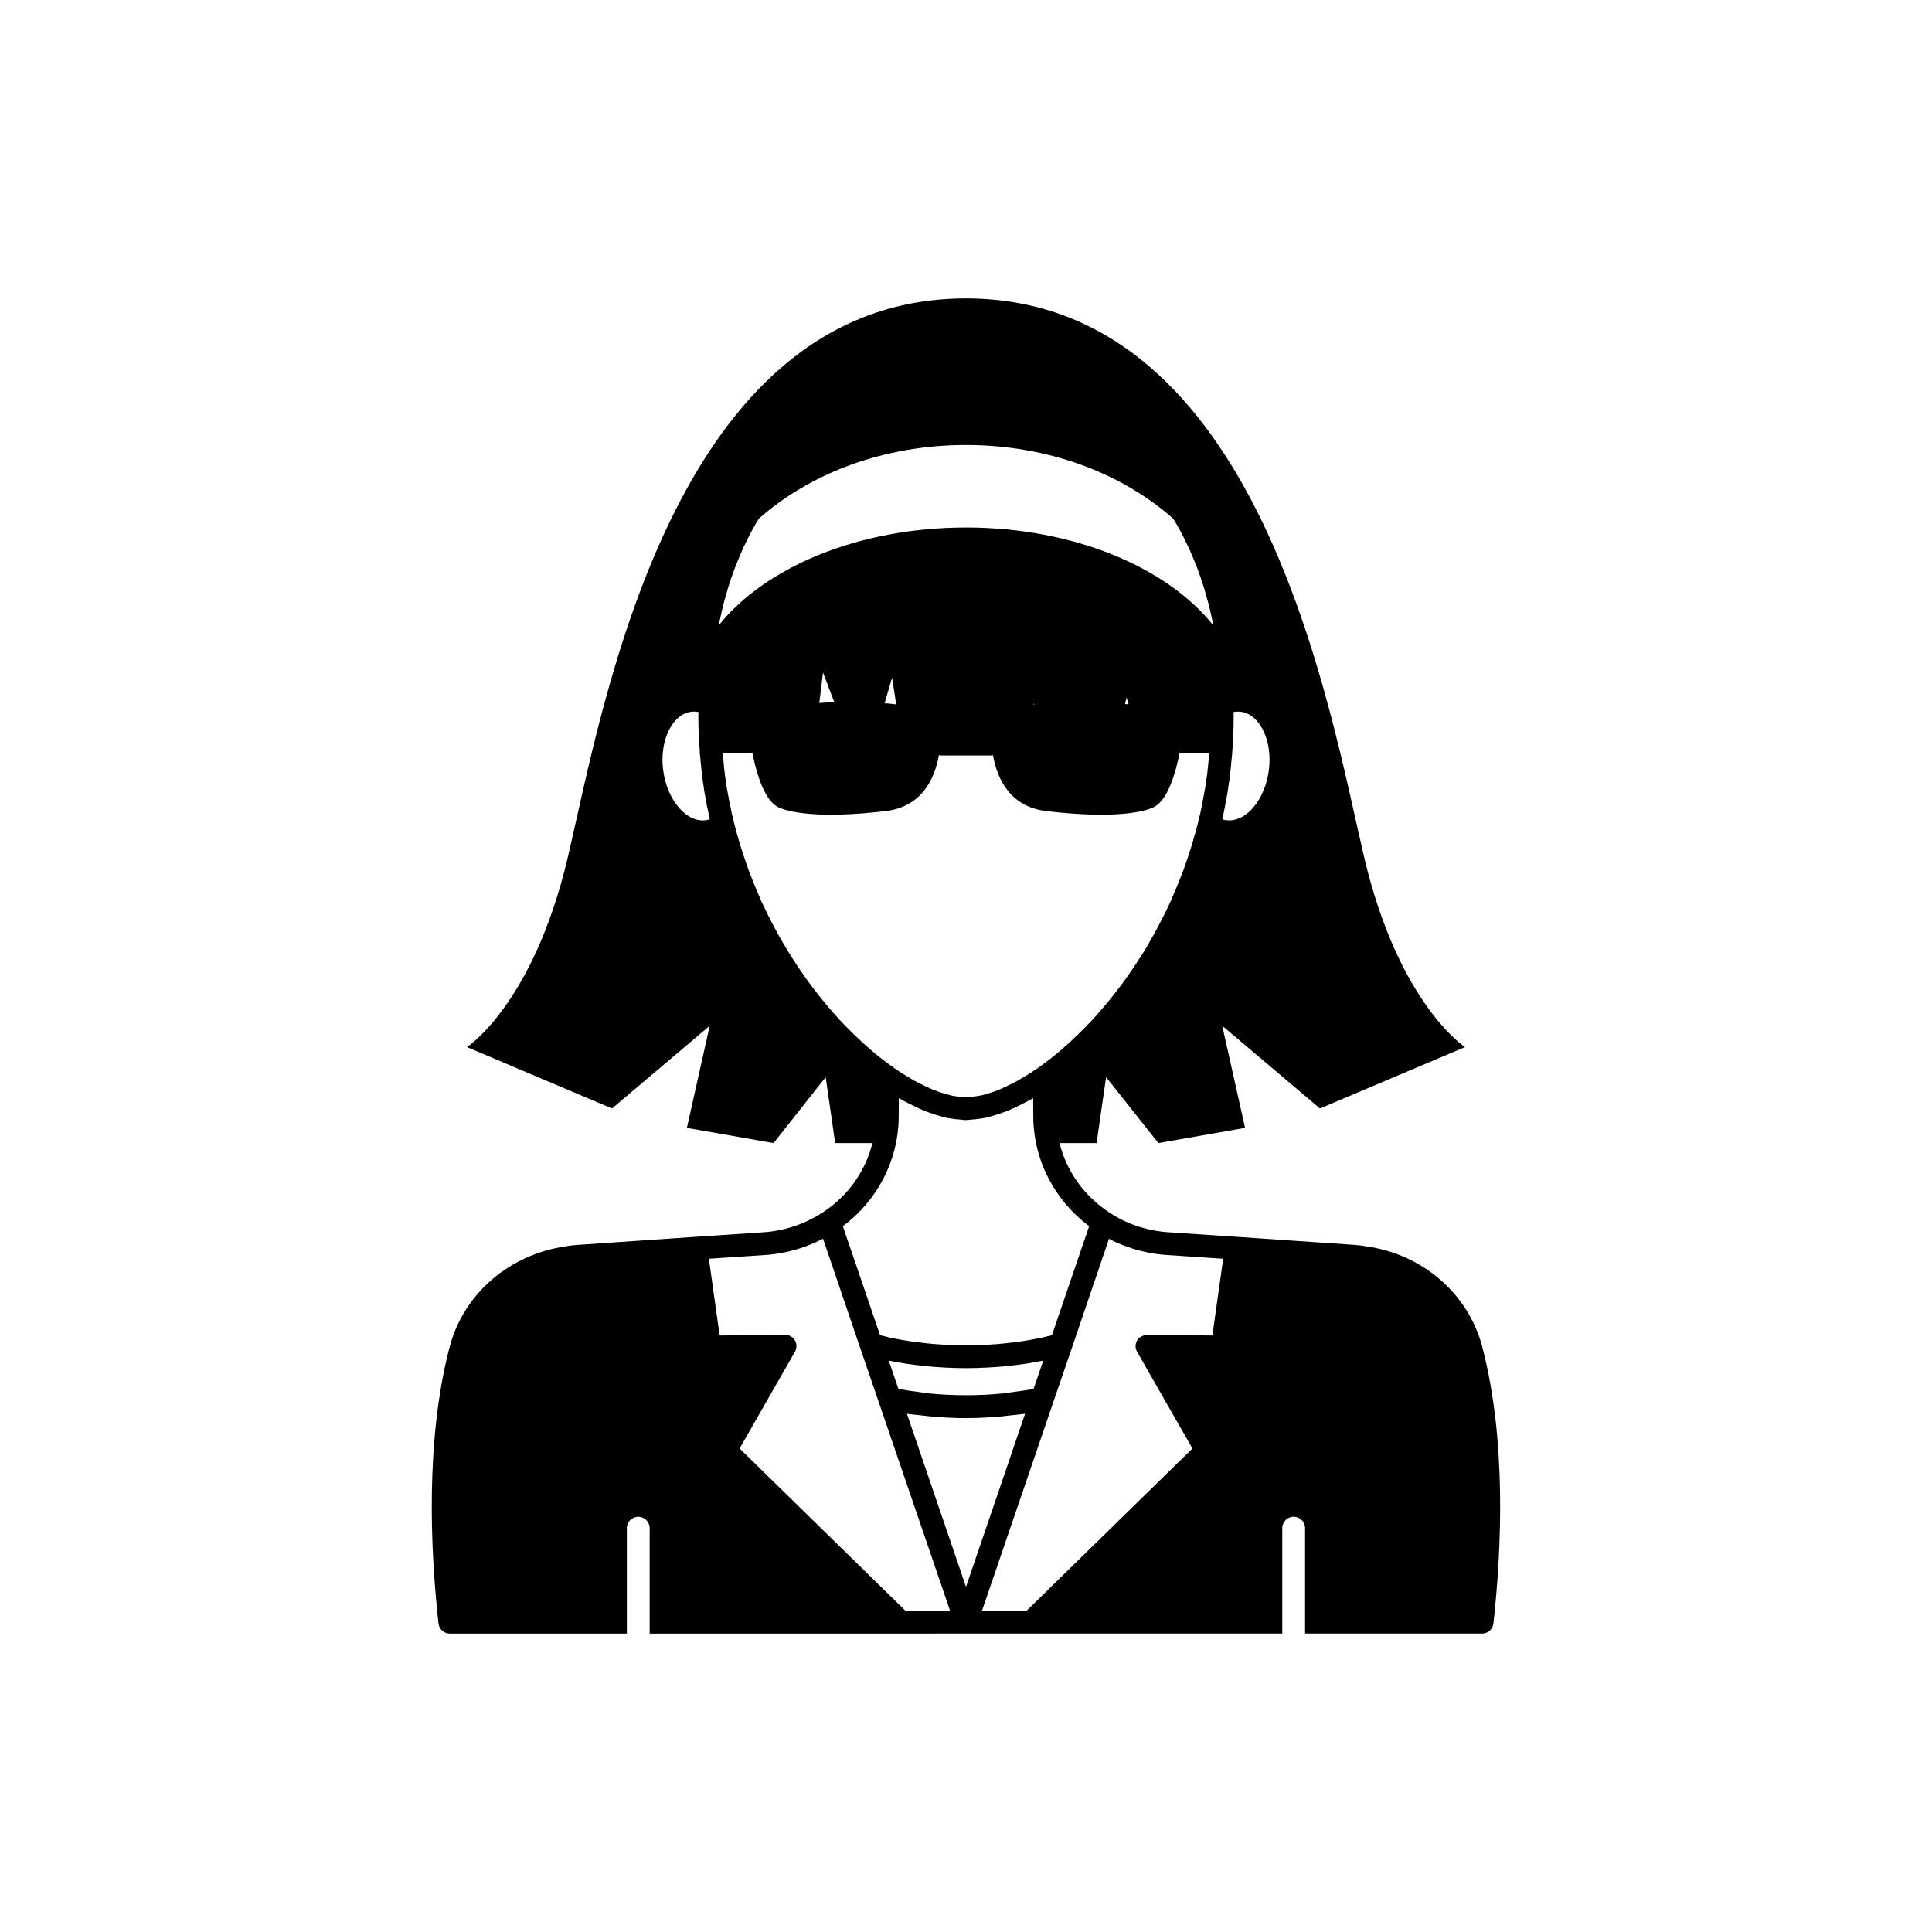 <?xml version="1.0" encoding="UTF-8"?>
<!-- The Best Svg Icon site in the world: iconSvg.co, Visit us! https://iconsvg.co -->
<svg fill="#000000" width="800px" height="800px" version="1.1" viewBox="144 144 512 512" xmlns="http://www.w3.org/2000/svg">
 <path d="m536.84 500.98c-3.691-14.109-15.828-24.598-30.719-26.68-0.82-0.176-1.672-0.258-2.508-0.332l-0.719-0.07c-0.102-0.012-0.211-0.016-0.312-0.016l-30.777-2.109-18.156-1.211c-1.418-0.094-2.836-0.277-4.195-0.555-4.234-0.828-8.117-2.418-11.535-4.727-0.004-0.004-0.008-0.004-0.016-0.004-0.008-0.004-0.012-0.012-0.02-0.016-6.656-4.375-11.262-10.961-13.098-18.332h9.824l2.519-17.48 13.855 17.48 22.973-4.031-6.047-27.055 25.895 21.914 38.449-16.27s-17.582-11.336-26.754-50.383c-9.168-39.043-27.406-147.96-105.5-148.02-78.09 0-96.328 108.97-105.5 148.02-9.168 39.047-26.754 50.383-26.754 50.383l38.441 16.273 25.895-21.914-6.047 27.055 22.973 4.031 13.805-17.48 2.519 17.48h9.875c-1.832 7.391-6.434 13.973-13.086 18.324 0 0-0.004 0-0.008 0.004-3.594 2.348-7.504 3.949-11.656 4.762-1.324 0.273-2.699 0.457-4.125 0.547l-18.145 1.211-30.773 2.109c-0.102 0-0.211 0.004-0.316 0.016l-0.719 0.07c-0.84 0.074-1.691 0.156-2.309 0.297-15.094 2.117-27.227 12.605-30.918 26.715-6.402 24.496-5.141 53.352-2.949 73.238 0.168 1.531 1.461 2.695 3.004 2.695h46.914v-27.93c0-1.672 1.352-3.023 3.023-3.023 1.672 0 3.023 1.352 3.023 3.023v27.93h66.539l17.289-0.012h83.82v-27.93c0-1.672 1.352-3.023 3.023-3.023s3.023 1.352 3.023 3.023v27.93h46.914c1.543 0 2.836-1.16 3.004-2.695 2.191-19.887 3.453-48.738-2.949-73.238zm-68.879-140c0.023-0.109 0.043-0.219 0.062-0.328 0.004-0.023 0.012-0.051 0.016-0.074h0.004c0.316-1.406 0.57-2.754 0.828-4.18l0.441-2.422c0.121-0.613 0.188-1.164 0.215-1.539 0.078-0.41 0.141-0.812 0.152-1.051 0.027-0.137 0.059-0.277 0.09-0.461 0.039-0.211 0.07-0.422 0.102-0.754 0.043-0.223 0.074-0.469 0.137-1.094l0.156-1.562c0.004-0.098 0.055-0.418 0.055-0.516 0.039-0.188 0.07-0.707 0.07-0.902 0.016-0.078 0.121-1.074 0.129-1.152 0.035-0.223 0.059-0.465 0.043-0.465 0.047-0.234 0.074-0.488 0.059-0.676 0.039-0.234 0.062-0.477 0.059-0.906l0.152-2.156v-0.012c0.043-0.422 0.055-0.824 0.051-1.047 0.102-1.816 0.156-3.688 0.156-5.809 0-0.414 0-0.832-0.016-1.172 0.68-0.125 1.344-0.141 1.984-0.062 2.199 0.293 3.738 1.773 4.648 2.965 2.344 3.078 3.344 7.816 2.676 12.672v0.004c-0.664 4.863-2.898 9.16-5.977 11.488-1.191 0.898-3.086 1.891-5.285 1.594-0.359-0.051-0.707-0.125-1.043-0.23 0.016-0.066 0.027-0.113 0.035-0.152zm-136.95 0.379c-2.18 0.316-4.074-0.695-5.258-1.598-3.078-2.328-5.312-6.625-5.977-11.492-0.668-4.856 0.336-9.594 2.676-12.672 0.91-1.191 2.449-2.672 4.66-2.965 0.254-0.035 0.516-0.055 0.777-0.055 0.395 0 0.797 0.039 1.195 0.117-0.016 0.422-0.016 0.875-0.016 1.426 0 1.871 0.055 3.738 0.152 5.391 0 0.43 0.004 0.926 0.055 1.227l0.148 1.949c0 0.09 0 0.582 0.012 0.672l0.203 2.043c0.016 0.23 0.039 0.461 0.094 1.016 0 0.195 0.074 0.906 0.109 1.098l0.305 2.699c0.098 0.777 0.195 1.547 0.301 1.988 0.062 0.613 0.129 1.164 0.234 1.699l0.453 2.465c0.164 0.922 0.328 1.844 0.516 2.598l0.305 1.566c0.016 0.066 0.113 0.492 0.133 0.559l0.008 0.031c-0.348 0.109-0.707 0.191-1.086 0.238zm4.305-55.547c0.301-1.309 0.605-2.57 1.008-3.828 0.605-2.266 1.309-4.484 2.117-6.602 0.25-0.754 0.555-1.562 0.906-2.316 0.25-0.656 0.504-1.309 0.805-1.965 0.453-1.16 0.957-2.266 1.512-3.324 1.059-2.215 2.215-4.383 3.477-6.398h0.051l0.051-0.051c13.551-11.941 33.051-19.398 54.766-19.398s41.211 7.457 54.766 19.398l0.051 0.051h0.051c1.258 2.016 2.418 4.18 3.477 6.398 0.555 1.059 1.059 2.168 1.512 3.324 0.301 0.656 0.555 1.309 0.805 1.965 0.352 0.754 0.656 1.562 0.906 2.316 0.805 2.117 1.512 4.332 2.117 6.602 0.402 1.258 0.707 2.519 1.008 3.828 0.301 1.309 0.605 2.621 0.855 3.93-12.297-15.418-37.031-25.949-65.547-25.949s-53.254 10.531-65.547 25.945c0.25-1.309 0.555-2.617 0.855-3.926zm107.75 24.848c-0.301-0.031-0.617-0.059-0.926-0.09l0.422-1.707zm-24.98 0.121c-0.059 0.008-0.117 0.016-0.172 0.023l0.07-0.391zm-36.578-0.109c-1.027-0.133-2.047-0.238-3.074-0.332l1.977-6.734zm-16.422-0.605c-1.363 0.062-2.676 0.133-3.965 0.23l0.988-8.066zm1.332 84.102c-2.141-2.363-4.129-4.715-5.883-6.973l-1.934-2.523c-0.93-1.25-1.852-2.586-2.938-4.156-1.082-1.625-2.121-3.254-3.106-4.879-0.832-1.379-1.668-2.801-2.449-4.223-0.898-1.637-1.742-3.277-2.566-4.883-0.641-1.285-1.234-2.516-1.797-3.731-1.141-2.633-2.234-5.262-3.277-7.996-0.48-1.359-0.965-2.715-1.422-4.129-0.574-1.68-1.105-3.359-1.699-5.562-0.082-0.188-0.121-0.406-0.211-0.746-0.344-1.266-0.68-2.582-0.973-3.902-0.031-0.109-0.059-0.219-0.094-0.328-0.031-0.129-0.055-0.25-0.078-0.328l-0.449-2.172c-0.184-0.742-0.32-1.535-0.469-2.363l-0.461-2.512c-0.082-0.395-0.117-0.75-0.203-1.449-0.117-0.602-0.195-1.23-0.277-1.863l-0.27-2.231c0-0.336-0.039-0.723-0.098-1.078-0.004-0.324-0.023-0.746-0.113-1.23 0-0.016-0.051-0.488-0.055-0.504l-0.09-0.859h7.879c1.176 5.742 3.156 12.148 6.484 14.156 2.519 1.461 10.68 3.375 28.719 1.258 9.582-1.102 13.066-8.332 14.238-14.859 0.188 0.035 0.359 0.113 0.559 0.113h13.379c0.137 0 0.25-0.059 0.383-0.078 1.164 6.527 4.668 13.734 14.266 14.824 18.035 2.117 26.199 0.203 28.719-1.258 3.328-2.004 5.309-8.414 6.484-14.156h7.879c-0.004 0.016-0.004 0.039-0.004 0.059-0.027 0.191-0.059 0.473-0.059 0.613-0.039 0.23-0.062 0.461-0.074 0.762-0.098 0.43-0.117 0.84-0.121 1.16-0.059 0.348-0.098 0.68-0.09 0.789l-0.02 0.215c-0.078 0.887-0.188 1.805-0.344 2.965-0.016 0.059-0.031 0.117-0.039 0.18h-0.004c0 0.008 0 0.016-0.004 0.023-0.008 0.039-0.02 0.078-0.027 0.117-0.043 0.207-0.074 0.434-0.074 0.629-0.004 0.031-0.094 0.535-0.094 0.562-0.039 0.395-0.074 0.75-0.172 1.223l-0.453 2.469c-0.242 1.367-0.488 2.633-0.781 3.949-0.004 0.035-0.012 0.066-0.02 0.098-0.016 0.082-0.035 0.172-0.043 0.262-0.012 0.023-0.016 0.043-0.02 0.062-0.031 0.086-0.055 0.172-0.07 0.246-0.023 0.094-0.055 0.211-0.082 0.352-0.039 0.109-0.074 0.219-0.102 0.336l-0.133 0.598c-0.012 0.043-0.031 0.082-0.039 0.125l-0.133 0.664c-0.105 0.441-0.227 0.871-0.34 1.293l-0.324 1.199c-0.055 0.215-0.094 0.434-0.336 1.094-0.434 1.73-0.965 3.41-1.559 5.148-0.438 1.359-0.922 2.715-1.402 4.074-1.043 2.731-2.137 5.359-3.246 7.922-0.59 1.281-1.188 2.516-1.805 3.766-0.848 1.637-1.688 3.277-2.582 4.906-0.523 0.941-1.062 1.887-1.594 2.812l-0.773 1.359c-1.047 1.645-2.102 3.289-3.356 5.164-0.926 1.344-1.844 2.68-2.746 3.894l-1.953 2.547c-1.766 2.269-3.754 4.621-5.863 6.949-2.613 2.801-5.34 5.438-8.082 7.836-2.062 1.785-4.164 3.418-6.426 5.012-0.012 0.008-0.027 0.02-0.039 0.027-1.512 1.066-3 1.98-4.469 2.84-0.297 0.176-0.555 0.34-0.867 0.516-0.234 0.129-0.418 0.211-0.641 0.328-1.164 0.629-2.301 1.18-3.418 1.668-0.355 0.156-0.738 0.344-1.074 0.477-1.402 0.562-2.894 1.035-4.516 1.445-0.047 0.008-0.082 0.012-0.129 0.02-1.074 0.234-2.07 0.32-3.051 0.375-0.578 0.031-1.16 0.039-1.723 0.012-1.016-0.051-2.055-0.145-3.172-0.391-0.309-0.078-0.574-0.164-0.867-0.242-1.129-0.289-2.293-0.656-3.5-1.133-0.078-0.031-0.168-0.055-0.246-0.086-0.32-0.129-0.691-0.309-1.031-0.457-1.145-0.496-2.312-1.062-3.508-1.711-0.188-0.098-0.34-0.168-0.531-0.273-0.355-0.199-0.641-0.383-0.973-0.578-1.445-0.844-2.906-1.742-4.394-2.789-0.023-0.016-0.051-0.035-0.074-0.051-2.254-1.586-4.356-3.223-6.406-4.996-2.754-2.41-5.481-5.047-8.062-7.812zm15.75 26.25c0.023-1.855 0.035-3.656 0.035-5.391 0.281 0.164 0.551 0.277 0.828 0.438 0.129 0.074 0.238 0.141 0.367 0.219 0.66 0.359 1.223 0.629 1.816 0.934 1.004 0.512 1.996 0.988 2.973 1.406 0.312 0.137 0.66 0.305 0.961 0.426 0.359 0.145 0.754 0.266 1.121 0.398 0.938 0.344 1.855 0.633 2.762 0.883 0.578 0.164 1.117 0.332 1.773 0.492 0.156 0.027 0.277 0.039 0.43 0.066 0.625 0.125 1.23 0.199 1.836 0.277 0.496 0.062 0.965 0.098 1.422 0.129 0.504 0.035 1.027 0.137 1.512 0.137 0.504 0 1.051-0.105 1.57-0.145 0.414-0.031 0.844-0.062 1.301-0.117 0.656-0.082 1.316-0.172 1.996-0.309 0.18-0.031 0.312-0.043 0.5-0.078 0.637-0.16 1.195-0.332 1.777-0.5 0.848-0.238 1.703-0.516 2.578-0.836 0.371-0.137 0.762-0.258 1.121-0.402 0.293-0.117 0.629-0.281 0.93-0.41 1.016-0.434 2.047-0.93 3.094-1.465 0.586-0.301 1.133-0.562 1.789-0.922 0.125-0.07 0.227-0.137 0.348-0.207 0.27-0.152 0.527-0.262 0.793-0.418 0 1.738 0.012 3.539 0.035 5.406 0.199 11.191 5.688 21.691 14.797 28.523l-9.875 28.926c-0.438 0.098-0.891 0.191-1.402 0.297-0.801 0.223-1.602 0.402-2.531 0.562-2.469 0.52-5.266 0.934-8.602 1.266-1.602 0.191-3.25 0.289-4.953 0.383-3.414 0.195-7.121 0.195-10.543 0-1.699-0.094-3.344-0.191-5.008-0.391-3.277-0.328-6.074-0.742-8.676-1.285-0.801-0.133-1.598-0.312-2.621-0.59-0.406-0.082-0.793-0.191-1.195-0.281l-9.859-28.883c9.113-6.801 14.598-17.301 14.801-28.539zm38.301 64.164-2.562 7.5c-1.793 0.332-3.617 0.59-5.445 0.82-0.988 0.125-1.957 0.309-2.953 0.402-6.297 0.598-12.715 0.598-19.012 0-0.996-0.094-1.965-0.277-2.953-0.402-1.832-0.23-3.652-0.488-5.449-0.82l-2.562-7.504c0.137 0.023 0.266 0.047 0.398 0.066 2.684 0.566 5.688 1.012 9.129 1.355 1.723 0.207 3.5 0.316 5.324 0.418 1.82 0.102 3.742 0.156 5.613 0.156 1.871 0 3.793-0.055 5.609-0.156 1.832-0.102 3.606-0.211 5.273-0.41 3.5-0.352 6.504-0.797 9.059-1.34 0.18-0.023 0.355-0.055 0.531-0.086zm-36.516 66.281-43.949-43 14.668-25.645c0.266-0.469 0.398-0.992 0.395-1.516s-0.145-1.043-0.422-1.508c-0.551-0.934-1.602-1.5-2.637-1.484l-17.293 0.215-2.856-20.344 14.887-0.992c1.695-0.109 3.359-0.332 4.922-0.656 3.641-0.711 7.141-1.945 10.445-3.672l0.621 1.824 9.27 27.266s0 0.004 0.004 0.004v0.004l4.938 14.402v0.004l18.477 54.047 0.359 1.051zm0.391-52.199c1.121 0.168 2.269 0.25 3.402 0.383 0.938 0.109 1.867 0.23 2.812 0.316 3.035 0.27 6.09 0.445 9.152 0.453 0.098 0 0.195 0.012 0.293 0.012s0.191-0.016 0.289-0.016c3.066-0.008 6.117-0.184 9.152-0.453 0.945-0.086 1.875-0.207 2.812-0.316 1.133-0.133 2.281-0.211 3.402-0.383l-15.656 45.871zm80.949-20.734-12.805-0.164h-0.004l-4.484-0.051c-1.047 0.156-2.09 0.555-2.637 1.484-0.277 0.465-0.414 0.984-0.422 1.508-0.004 0.523 0.125 1.047 0.395 1.516l14.668 25.645-43.949 43h-11.82l0.348-1.016 18.488-54.082v-0.004l4.938-14.402v-0.004s0-0.004 0.004-0.004l9.582-28.184 0.297-0.875c3.211 1.695 6.695 2.914 10.375 3.633 1.578 0.328 3.258 0.551 4.992 0.66l14.898 0.992z"/>
</svg>